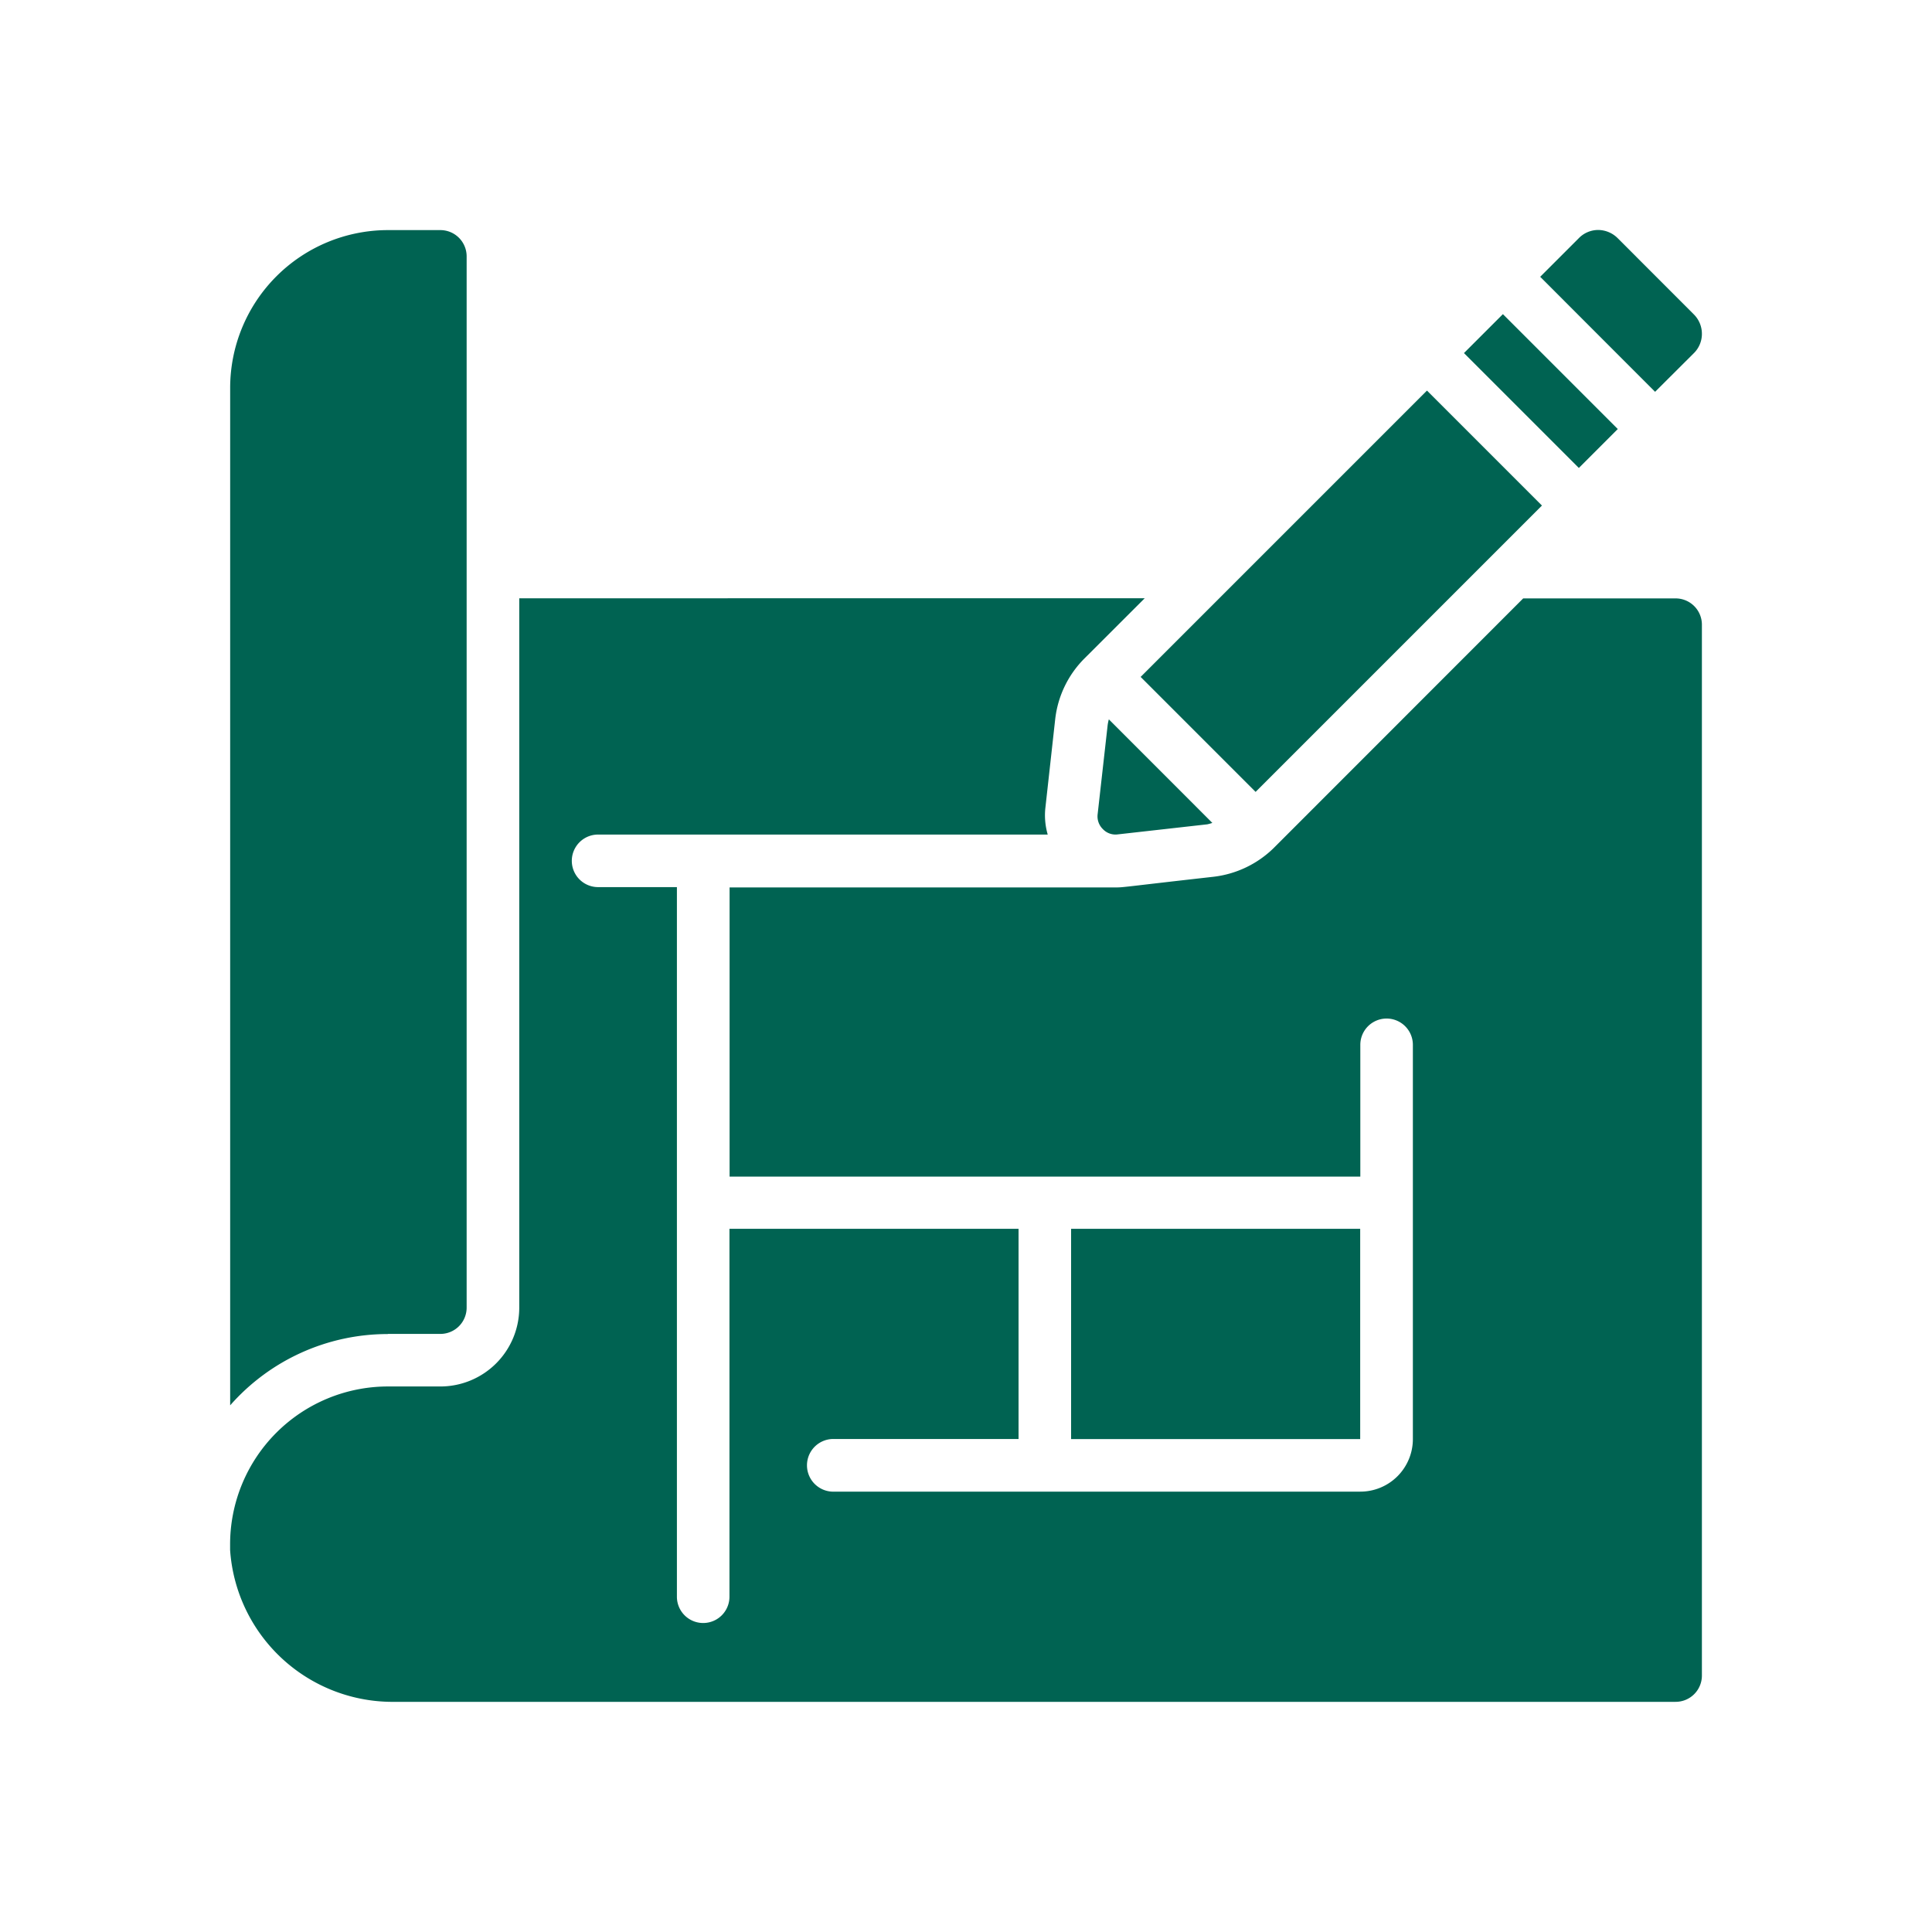 <svg id="Layer_1" data-name="Layer 1" xmlns="http://www.w3.org/2000/svg" viewBox="0 0 300 300"><defs><style>.cls-1{fill:#006352;}</style></defs><path class="cls-1" d="M172,112.56l-1.56,13.88a2.76,2.76,0,0,0,.81,2.3,2.69,2.69,0,0,0,2.34.82L187.47,128a6.39,6.39,0,0,0,.78-.22l-16.07-16.08A6.63,6.63,0,0,0,172,112.56Z"/><rect class="cls-1" x="176.83" y="79.18" width="62.88" height="25.25" transform="translate(-3.91 174.16) rotate(-45)"/><rect class="cls-1" x="234.99" y="48.11" width="8.55" height="25.23" transform="translate(27.14 186.97) rotate(-45)"/><path class="cls-1" d="M263,54.86a4.19,4.19,0,0,0,1.27-3A4.25,4.25,0,0,0,263,48.8L251.21,37a4.33,4.33,0,0,0-3.05-1.29,4.21,4.21,0,0,0-3,1.27l-6,6L257,60.84Z"/><path class="cls-1" d="M60.22,207.13h8.16a4.08,4.08,0,0,0,4.08-4.08V39.82a4.08,4.08,0,0,0-4.08-4.09H60.22A24.51,24.51,0,0,0,35.74,60.22v158a32.58,32.58,0,0,1,24.48-11.07"/><path class="cls-1" d="M61.4,264.26H260.18a4.08,4.08,0,0,0,4.09-4.08V97a4.08,4.08,0,0,0-4.09-4.08H236.52l-38.75,38.77a16,16,0,0,1-9.39,4.46c-13.77,1.55-13.89,1.65-15.09,1.65h-60v44.9h97.94V162.24a4.08,4.08,0,1,1,8.16,0v61.21a8.16,8.16,0,0,1-8.16,8.17H129.6a4.09,4.09,0,1,1,0-8.17h28.56V190.81H113.27v57.13a4.08,4.08,0,1,1-8.16,0V137.75H92.87a4.08,4.08,0,1,1,0-8.16h69.82a10.74,10.74,0,0,1-.38-4l1.54-13.9a15.84,15.84,0,0,1,4.63-9.53l9.27-9.26H80.63V203.05a12.25,12.25,0,0,1-12.25,12.24H60.22a24.52,24.52,0,0,0-24.49,24.49v.9A25.3,25.3,0,0,0,61.4,264.26Z"/><rect class="cls-1" x="166.32" y="190.81" width="44.89" height="32.65"/></svg>